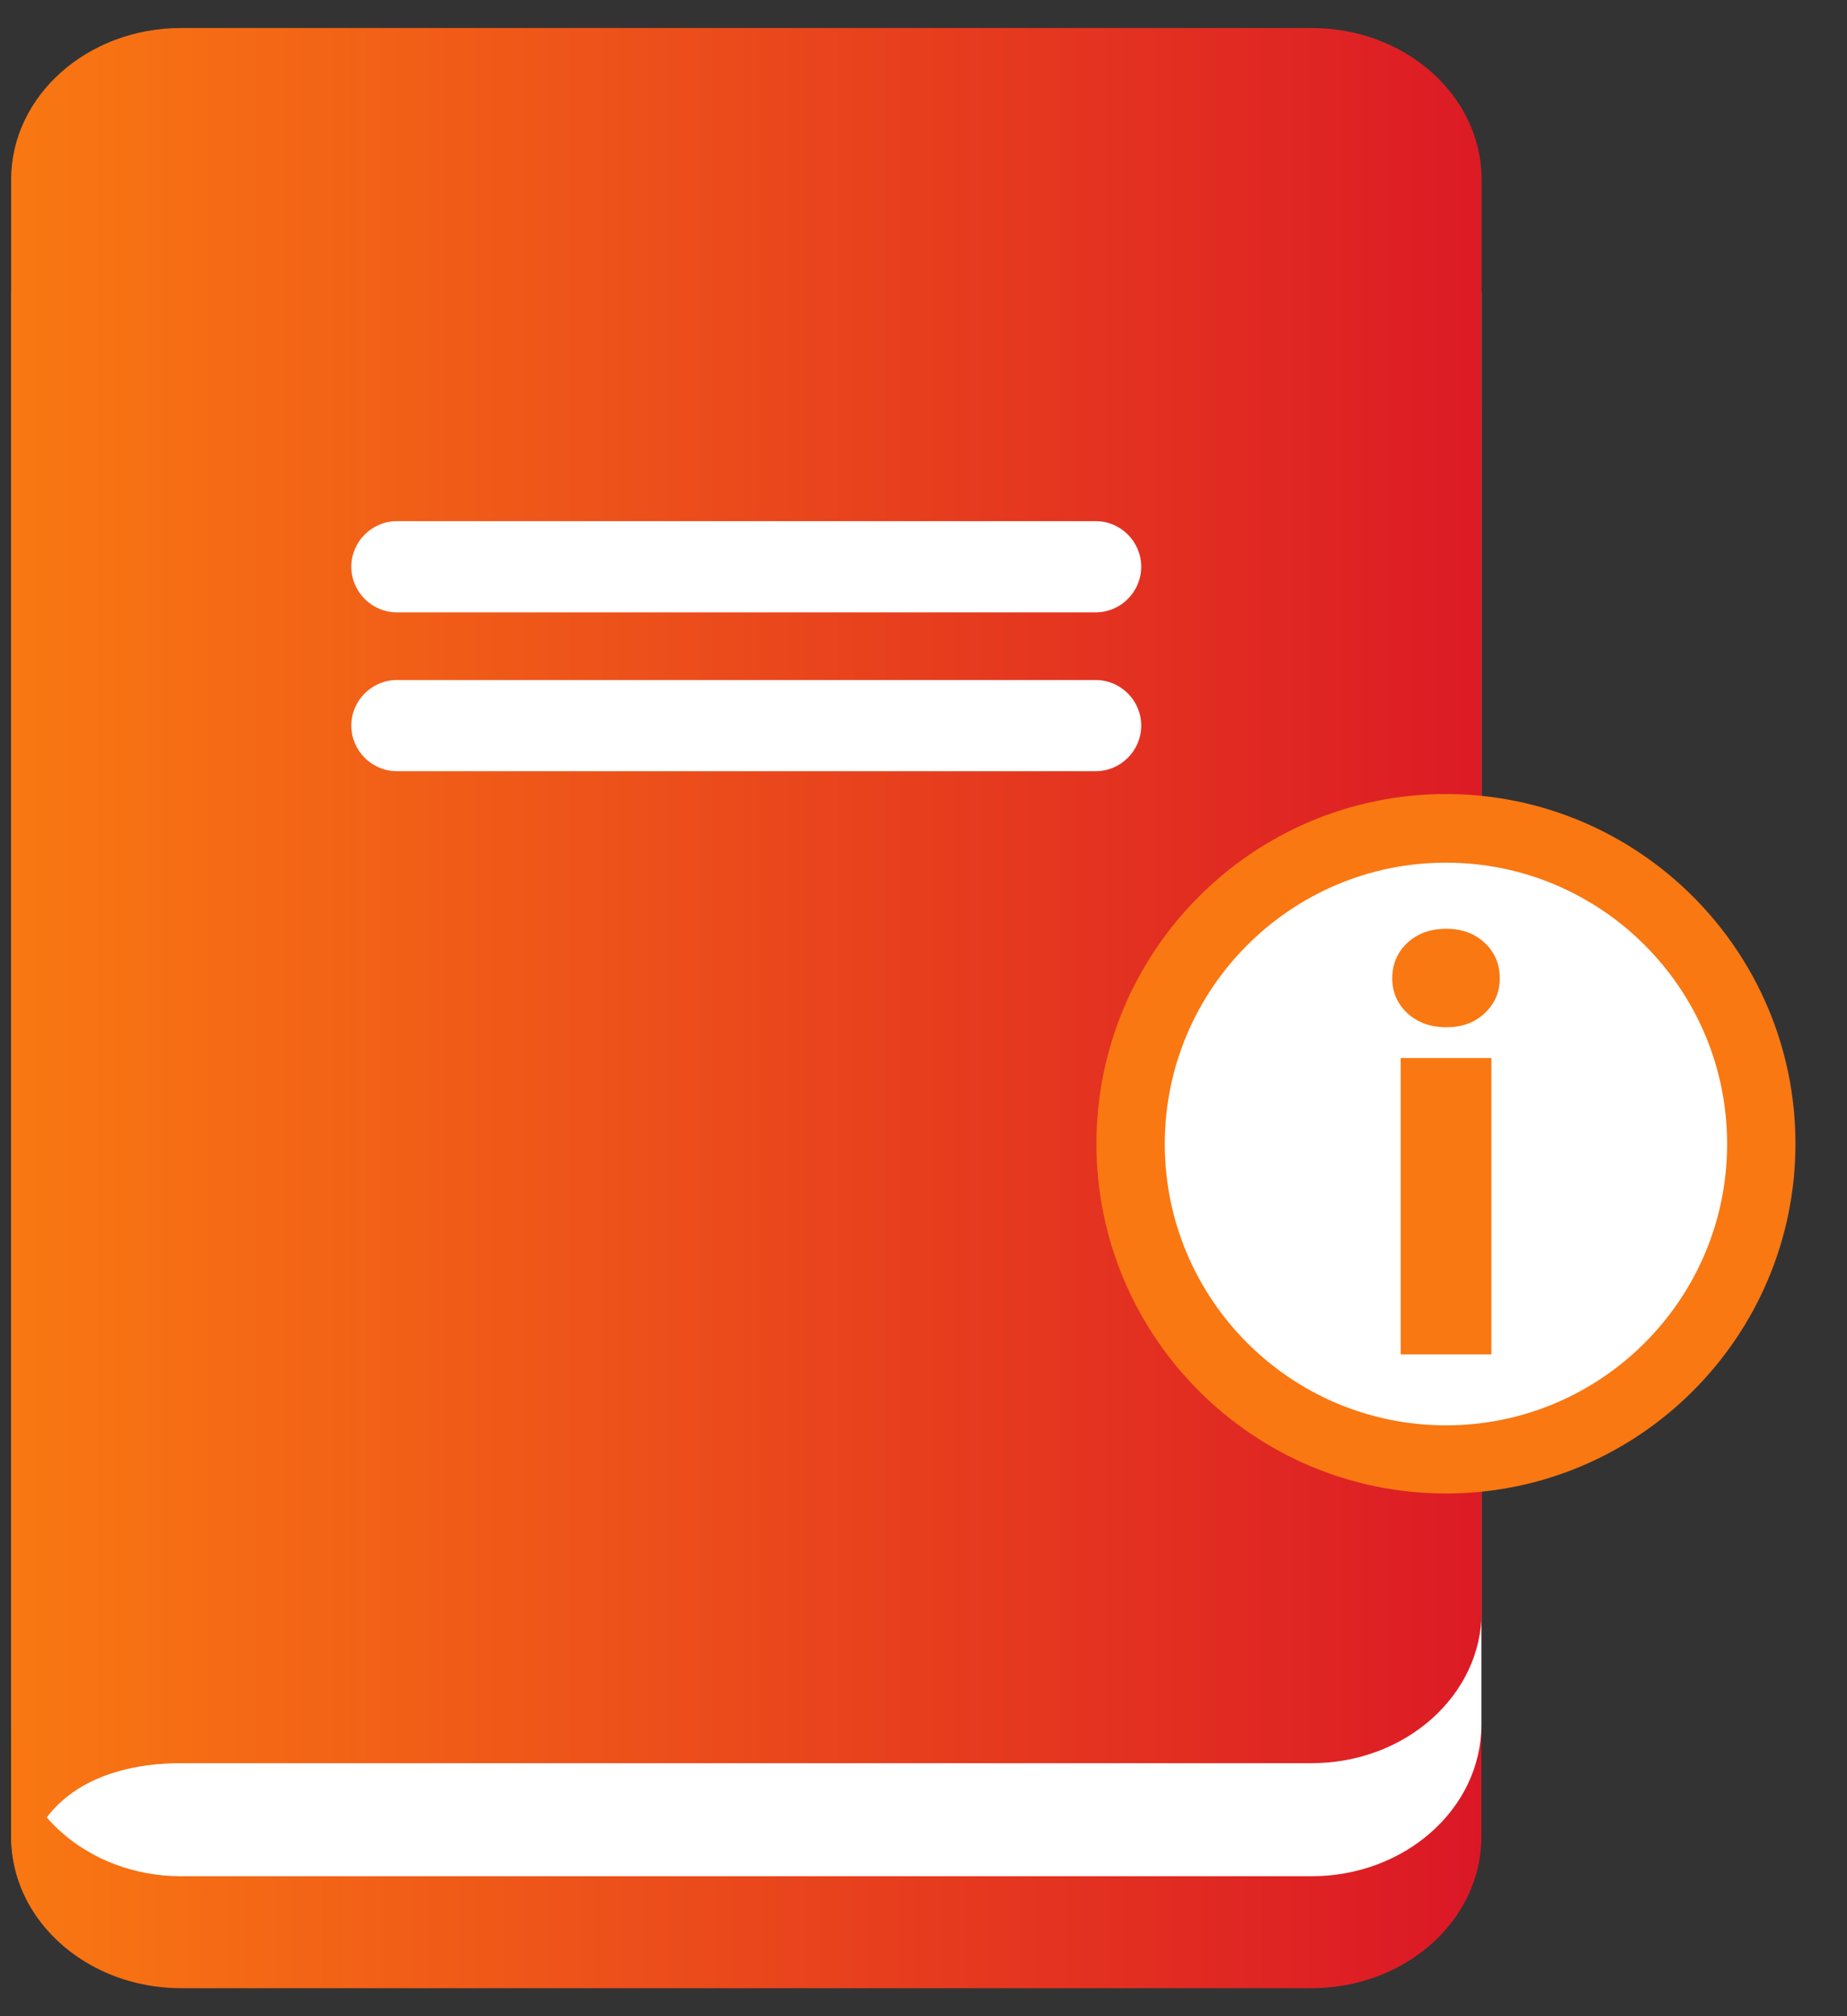 <svg width="33" height="36" viewBox="0 0 33 36" fill="none" xmlns="http://www.w3.org/2000/svg">
<rect x="0" y="0" width="33" height="36" fill="#333333" stroke="none"/>
<g clip-path="url(#clip0_5180_40380)">
<path d="M26.468 7.225V32.793C26.468 34.287 25.108 35.5 23.431 35.5H3.236C1.958 35.5 0.863 34.796 0.415 33.802C0.277 33.493 0.199 33.151 0.199 32.797V7.225" fill="url(#paint0_linear_5180_40380)"/>
<path d="M0.199 5.226V30.794C0.199 32.288 1.559 33.501 3.236 33.501H23.431C25.108 33.501 26.468 32.288 26.468 30.794V5.226H0.199Z" fill="white"/>
<path d="M0.419 33.798C0.419 32.304 1.559 31.482 3.24 31.482H23.435C25.112 31.482 26.472 30.269 26.472 28.775V3.207C26.472 1.713 25.112 0.5 23.435 0.5H3.236C1.559 0.5 0.199 1.713 0.199 3.207V32.793C0.199 33.343 0.419 33.798 0.419 33.798Z" fill="url(#paint1_linear_5180_40380)"/>
<path d="M19.576 10.934H7.091C6.644 10.934 6.277 10.567 6.277 10.119C6.277 9.672 6.644 9.305 7.091 9.305H19.576C20.024 9.305 20.39 9.672 20.39 10.119C20.39 10.567 20.024 10.934 19.576 10.934Z" fill="white"/>
<path d="M19.576 13.77H7.091C6.644 13.77 6.277 13.404 6.277 12.956C6.277 12.508 6.644 12.142 7.091 12.142H19.576C20.024 12.142 20.39 12.508 20.39 12.956C20.39 13.404 20.024 13.77 19.576 13.77Z" fill="white"/>
<path d="M25.833 26.06C28.945 26.06 31.467 23.538 31.467 20.426C31.467 17.315 28.945 14.793 25.833 14.793C22.722 14.793 20.199 17.315 20.199 20.426C20.199 23.538 22.722 26.06 25.833 26.06Z" fill="white"/>
<path d="M25.834 26.667C22.39 26.667 19.59 23.866 19.59 20.422C19.59 16.978 22.39 14.178 25.834 14.178C29.278 14.178 32.079 16.978 32.079 20.422C32.079 23.866 29.278 26.667 25.834 26.667ZM25.834 15.403C23.066 15.403 20.811 17.654 20.811 20.426C20.811 23.198 23.062 25.45 25.834 25.45C28.607 25.45 30.858 23.198 30.858 20.426C30.858 17.654 28.607 15.403 25.834 15.403Z" fill="#F97812"/>
<path d="M25.144 18.09C24.965 17.923 24.875 17.715 24.875 17.467C24.875 17.218 24.965 17.003 25.144 16.836C25.323 16.669 25.555 16.584 25.84 16.584C26.125 16.584 26.349 16.669 26.528 16.836C26.707 17.003 26.796 17.215 26.796 17.467C26.796 17.719 26.707 17.919 26.528 18.09C26.349 18.261 26.117 18.342 25.84 18.342C25.563 18.342 25.323 18.257 25.144 18.09ZM26.646 18.892V24.183H25.026V18.892H26.646Z" fill="#F97812"/>
</g>
<defs>
<linearGradient id="paint0_linear_5180_40380" x1="0.199" y1="21.362" x2="26.468" y2="21.362" gradientUnits="userSpaceOnUse">
<stop stop-color="#F97812"/>
<stop offset="1" stop-color="#DB1726"/>
</linearGradient>
<linearGradient id="paint1_linear_5180_40380" x1="0.199" y1="17.149" x2="27.5" y2="17.149" gradientUnits="userSpaceOnUse">
<stop stop-color="#F97812"/>
<stop offset="1" stop-color="#DB1726"/>
</linearGradient>
<clipPath id="clip0_5180_40380">
<rect width="31.878" height="35" fill="white" transform="translate(0.199 0.5)"/>
</clipPath>
</defs>
</svg>
